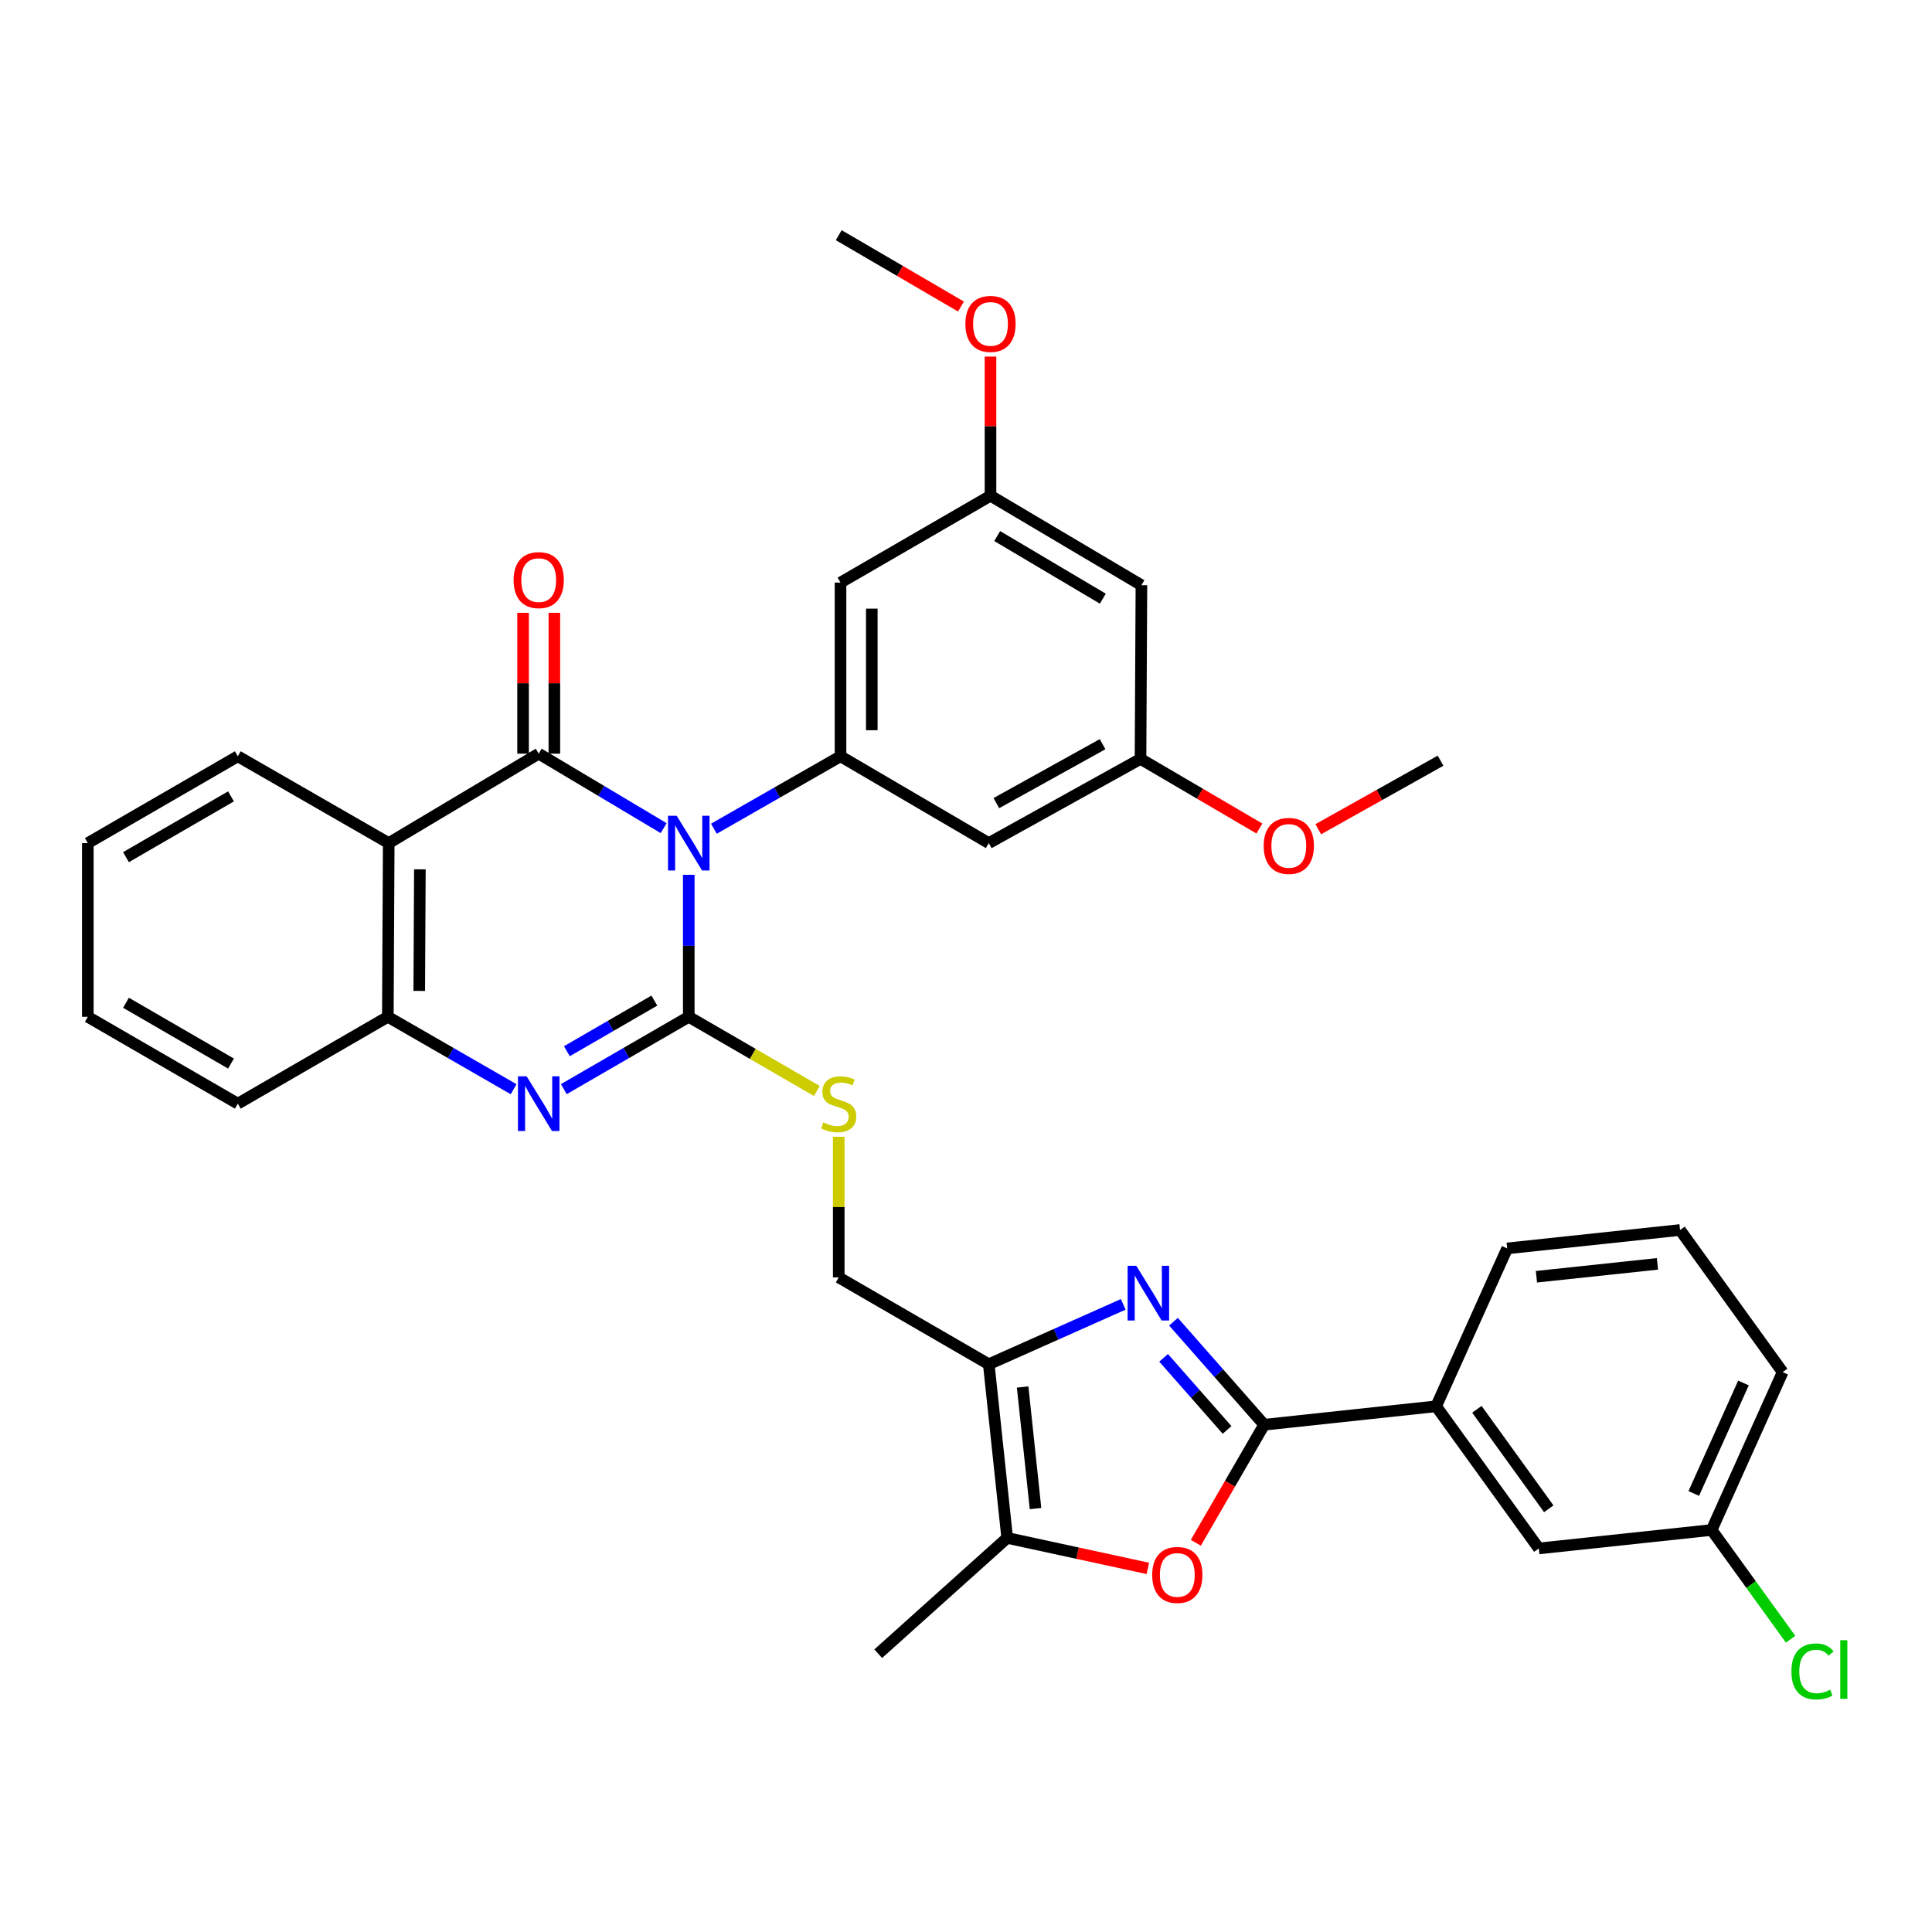 <?xml version='1.0' encoding='iso-8859-1'?>
<svg version='1.1' baseProfile='full'
              xmlns='http://www.w3.org/2000/svg'
                      xmlns:rdkit='http://www.rdkit.org/xml'
                      xmlns:xlink='http://www.w3.org/1999/xlink'
                  xml:space='preserve'
width='1000px' height='1000px' viewBox='0 0 1000 1000'>
<!-- END OF HEADER -->
<rect style='opacity:1.0;fill:#FFFFFF;stroke:none' width='1000' height='1000' x='0' y='0'> </rect>
<path class='bond-0' d='M 356.506,452.797 L 356.506,489.548' style='fill:none;fill-rule:evenodd;stroke:#0000FF;stroke-width:6px;stroke-linecap:butt;stroke-linejoin:miter;stroke-opacity:1' />
<path class='bond-0' d='M 356.506,489.548 L 356.506,526.3' style='fill:none;fill-rule:evenodd;stroke:#000000;stroke-width:6px;stroke-linecap:butt;stroke-linejoin:miter;stroke-opacity:1' />
<path class='bond-1' d='M 343.505,428.64 L 311.171,409.367' style='fill:none;fill-rule:evenodd;stroke:#0000FF;stroke-width:6px;stroke-linecap:butt;stroke-linejoin:miter;stroke-opacity:1' />
<path class='bond-1' d='M 311.171,409.367 L 278.837,390.094' style='fill:none;fill-rule:evenodd;stroke:#000000;stroke-width:6px;stroke-linecap:butt;stroke-linejoin:miter;stroke-opacity:1' />
<path class='bond-7' d='M 369.508,428.95 L 402.277,410.201' style='fill:none;fill-rule:evenodd;stroke:#0000FF;stroke-width:6px;stroke-linecap:butt;stroke-linejoin:miter;stroke-opacity:1' />
<path class='bond-7' d='M 402.277,410.201 L 435.047,391.453' style='fill:none;fill-rule:evenodd;stroke:#000000;stroke-width:6px;stroke-linecap:butt;stroke-linejoin:miter;stroke-opacity:1' />
<path class='bond-2' d='M 356.506,526.3 L 324.163,545.02' style='fill:none;fill-rule:evenodd;stroke:#000000;stroke-width:6px;stroke-linecap:butt;stroke-linejoin:miter;stroke-opacity:1' />
<path class='bond-2' d='M 324.163,545.02 L 291.821,563.74' style='fill:none;fill-rule:evenodd;stroke:#0000FF;stroke-width:6px;stroke-linecap:butt;stroke-linejoin:miter;stroke-opacity:1' />
<path class='bond-2' d='M 338.693,517.903 L 316.053,531.007' style='fill:none;fill-rule:evenodd;stroke:#000000;stroke-width:6px;stroke-linecap:butt;stroke-linejoin:miter;stroke-opacity:1' />
<path class='bond-2' d='M 316.053,531.007 L 293.413,544.111' style='fill:none;fill-rule:evenodd;stroke:#0000FF;stroke-width:6px;stroke-linecap:butt;stroke-linejoin:miter;stroke-opacity:1' />
<path class='bond-11' d='M 356.506,526.3 L 389.656,545.498' style='fill:none;fill-rule:evenodd;stroke:#000000;stroke-width:6px;stroke-linecap:butt;stroke-linejoin:miter;stroke-opacity:1' />
<path class='bond-11' d='M 389.656,545.498 L 422.807,564.697' style='fill:none;fill-rule:evenodd;stroke:#CCCC00;stroke-width:6px;stroke-linecap:butt;stroke-linejoin:miter;stroke-opacity:1' />
<path class='bond-5' d='M 278.837,390.094 L 201.205,436.39' style='fill:none;fill-rule:evenodd;stroke:#000000;stroke-width:6px;stroke-linecap:butt;stroke-linejoin:miter;stroke-opacity:1' />
<path class='bond-15' d='M 286.933,390.094 L 286.933,353.643' style='fill:none;fill-rule:evenodd;stroke:#000000;stroke-width:6px;stroke-linecap:butt;stroke-linejoin:miter;stroke-opacity:1' />
<path class='bond-15' d='M 286.933,353.643 L 286.933,317.192' style='fill:none;fill-rule:evenodd;stroke:#FF0000;stroke-width:6px;stroke-linecap:butt;stroke-linejoin:miter;stroke-opacity:1' />
<path class='bond-15' d='M 270.742,390.094 L 270.742,353.643' style='fill:none;fill-rule:evenodd;stroke:#000000;stroke-width:6px;stroke-linecap:butt;stroke-linejoin:miter;stroke-opacity:1' />
<path class='bond-15' d='M 270.742,353.643 L 270.742,317.192' style='fill:none;fill-rule:evenodd;stroke:#FF0000;stroke-width:6px;stroke-linecap:butt;stroke-linejoin:miter;stroke-opacity:1' />
<path class='bond-35' d='M 265.845,563.775 L 233.296,545.037' style='fill:none;fill-rule:evenodd;stroke:#0000FF;stroke-width:6px;stroke-linecap:butt;stroke-linejoin:miter;stroke-opacity:1' />
<path class='bond-35' d='M 233.296,545.037 L 200.746,526.3' style='fill:none;fill-rule:evenodd;stroke:#000000;stroke-width:6px;stroke-linecap:butt;stroke-linejoin:miter;stroke-opacity:1' />
<path class='bond-3' d='M 581.394,675.13 L 546.591,690.63' style='fill:none;fill-rule:evenodd;stroke:#0000FF;stroke-width:6px;stroke-linecap:butt;stroke-linejoin:miter;stroke-opacity:1' />
<path class='bond-3' d='M 546.591,690.63 L 511.789,706.129' style='fill:none;fill-rule:evenodd;stroke:#000000;stroke-width:6px;stroke-linecap:butt;stroke-linejoin:miter;stroke-opacity:1' />
<path class='bond-4' d='M 607.403,684.121 L 630.864,710.78' style='fill:none;fill-rule:evenodd;stroke:#0000FF;stroke-width:6px;stroke-linecap:butt;stroke-linejoin:miter;stroke-opacity:1' />
<path class='bond-4' d='M 630.864,710.78 L 654.326,737.439' style='fill:none;fill-rule:evenodd;stroke:#000000;stroke-width:6px;stroke-linecap:butt;stroke-linejoin:miter;stroke-opacity:1' />
<path class='bond-4' d='M 602.288,702.815 L 618.711,721.476' style='fill:none;fill-rule:evenodd;stroke:#0000FF;stroke-width:6px;stroke-linecap:butt;stroke-linejoin:miter;stroke-opacity:1' />
<path class='bond-4' d='M 618.711,721.476 L 635.134,740.137' style='fill:none;fill-rule:evenodd;stroke:#000000;stroke-width:6px;stroke-linecap:butt;stroke-linejoin:miter;stroke-opacity:1' />
<path class='bond-12' d='M 654.326,737.439 L 743.346,727.896' style='fill:none;fill-rule:evenodd;stroke:#000000;stroke-width:6px;stroke-linecap:butt;stroke-linejoin:miter;stroke-opacity:1' />
<path class='bond-38' d='M 654.326,737.439 L 636.642,767.991' style='fill:none;fill-rule:evenodd;stroke:#000000;stroke-width:6px;stroke-linecap:butt;stroke-linejoin:miter;stroke-opacity:1' />
<path class='bond-38' d='M 636.642,767.991 L 618.958,798.544' style='fill:none;fill-rule:evenodd;stroke:#FF0000;stroke-width:6px;stroke-linecap:butt;stroke-linejoin:miter;stroke-opacity:1' />
<path class='bond-10' d='M 201.205,436.39 L 200.746,526.3' style='fill:none;fill-rule:evenodd;stroke:#000000;stroke-width:6px;stroke-linecap:butt;stroke-linejoin:miter;stroke-opacity:1' />
<path class='bond-10' d='M 217.326,449.959 L 217.005,512.896' style='fill:none;fill-rule:evenodd;stroke:#000000;stroke-width:6px;stroke-linecap:butt;stroke-linejoin:miter;stroke-opacity:1' />
<path class='bond-22' d='M 201.205,436.39 L 123.096,391.453' style='fill:none;fill-rule:evenodd;stroke:#000000;stroke-width:6px;stroke-linecap:butt;stroke-linejoin:miter;stroke-opacity:1' />
<path class='bond-6' d='M 511.789,706.129 L 434.129,661.174' style='fill:none;fill-rule:evenodd;stroke:#000000;stroke-width:6px;stroke-linecap:butt;stroke-linejoin:miter;stroke-opacity:1' />
<path class='bond-9' d='M 511.789,706.129 L 521.314,796.021' style='fill:none;fill-rule:evenodd;stroke:#000000;stroke-width:6px;stroke-linecap:butt;stroke-linejoin:miter;stroke-opacity:1' />
<path class='bond-9' d='M 529.318,717.906 L 535.985,780.831' style='fill:none;fill-rule:evenodd;stroke:#000000;stroke-width:6px;stroke-linecap:butt;stroke-linejoin:miter;stroke-opacity:1' />
<path class='bond-13' d='M 435.047,391.453 L 435.047,301.543' style='fill:none;fill-rule:evenodd;stroke:#000000;stroke-width:6px;stroke-linecap:butt;stroke-linejoin:miter;stroke-opacity:1' />
<path class='bond-13' d='M 451.237,377.966 L 451.237,315.029' style='fill:none;fill-rule:evenodd;stroke:#000000;stroke-width:6px;stroke-linecap:butt;stroke-linejoin:miter;stroke-opacity:1' />
<path class='bond-14' d='M 435.047,391.453 L 511.789,436.39' style='fill:none;fill-rule:evenodd;stroke:#000000;stroke-width:6px;stroke-linecap:butt;stroke-linejoin:miter;stroke-opacity:1' />
<path class='bond-8' d='M 594.119,811.801 L 557.716,803.911' style='fill:none;fill-rule:evenodd;stroke:#FF0000;stroke-width:6px;stroke-linecap:butt;stroke-linejoin:miter;stroke-opacity:1' />
<path class='bond-8' d='M 557.716,803.911 L 521.314,796.021' style='fill:none;fill-rule:evenodd;stroke:#000000;stroke-width:6px;stroke-linecap:butt;stroke-linejoin:miter;stroke-opacity:1' />
<path class='bond-26' d='M 521.314,796.021 L 454.565,855.961' style='fill:none;fill-rule:evenodd;stroke:#000000;stroke-width:6px;stroke-linecap:butt;stroke-linejoin:miter;stroke-opacity:1' />
<path class='bond-27' d='M 200.746,526.3 L 123.096,571.255' style='fill:none;fill-rule:evenodd;stroke:#000000;stroke-width:6px;stroke-linecap:butt;stroke-linejoin:miter;stroke-opacity:1' />
<path class='bond-16' d='M 434.129,588.383 L 434.129,624.778' style='fill:none;fill-rule:evenodd;stroke:#CCCC00;stroke-width:6px;stroke-linecap:butt;stroke-linejoin:miter;stroke-opacity:1' />
<path class='bond-16' d='M 434.129,624.778 L 434.129,661.174' style='fill:none;fill-rule:evenodd;stroke:#000000;stroke-width:6px;stroke-linecap:butt;stroke-linejoin:miter;stroke-opacity:1' />
<path class='bond-20' d='M 743.346,727.896 L 796.486,801.471' style='fill:none;fill-rule:evenodd;stroke:#000000;stroke-width:6px;stroke-linecap:butt;stroke-linejoin:miter;stroke-opacity:1' />
<path class='bond-20' d='M 764.442,729.452 L 801.64,780.956' style='fill:none;fill-rule:evenodd;stroke:#000000;stroke-width:6px;stroke-linecap:butt;stroke-linejoin:miter;stroke-opacity:1' />
<path class='bond-28' d='M 743.346,727.896 L 780.116,646.171' style='fill:none;fill-rule:evenodd;stroke:#000000;stroke-width:6px;stroke-linecap:butt;stroke-linejoin:miter;stroke-opacity:1' />
<path class='bond-17' d='M 435.047,301.543 L 512.679,256.587' style='fill:none;fill-rule:evenodd;stroke:#000000;stroke-width:6px;stroke-linecap:butt;stroke-linejoin:miter;stroke-opacity:1' />
<path class='bond-18' d='M 511.789,436.39 L 590.329,392.802' style='fill:none;fill-rule:evenodd;stroke:#000000;stroke-width:6px;stroke-linecap:butt;stroke-linejoin:miter;stroke-opacity:1' />
<path class='bond-18' d='M 515.713,415.695 L 570.692,385.184' style='fill:none;fill-rule:evenodd;stroke:#000000;stroke-width:6px;stroke-linecap:butt;stroke-linejoin:miter;stroke-opacity:1' />
<path class='bond-24' d='M 512.679,256.587 L 512.679,220.575' style='fill:none;fill-rule:evenodd;stroke:#000000;stroke-width:6px;stroke-linecap:butt;stroke-linejoin:miter;stroke-opacity:1' />
<path class='bond-24' d='M 512.679,220.575 L 512.679,184.562' style='fill:none;fill-rule:evenodd;stroke:#FF0000;stroke-width:6px;stroke-linecap:butt;stroke-linejoin:miter;stroke-opacity:1' />
<path class='bond-36' d='M 512.679,256.587 L 590.797,302.892' style='fill:none;fill-rule:evenodd;stroke:#000000;stroke-width:6px;stroke-linecap:butt;stroke-linejoin:miter;stroke-opacity:1' />
<path class='bond-36' d='M 516.141,277.461 L 570.824,309.873' style='fill:none;fill-rule:evenodd;stroke:#000000;stroke-width:6px;stroke-linecap:butt;stroke-linejoin:miter;stroke-opacity:1' />
<path class='bond-19' d='M 590.329,392.802 L 590.797,302.892' style='fill:none;fill-rule:evenodd;stroke:#000000;stroke-width:6px;stroke-linecap:butt;stroke-linejoin:miter;stroke-opacity:1' />
<path class='bond-25' d='M 590.329,392.802 L 621.093,410.821' style='fill:none;fill-rule:evenodd;stroke:#000000;stroke-width:6px;stroke-linecap:butt;stroke-linejoin:miter;stroke-opacity:1' />
<path class='bond-25' d='M 621.093,410.821 L 651.857,428.84' style='fill:none;fill-rule:evenodd;stroke:#FF0000;stroke-width:6px;stroke-linecap:butt;stroke-linejoin:miter;stroke-opacity:1' />
<path class='bond-21' d='M 796.486,801.471 L 885.937,791.919' style='fill:none;fill-rule:evenodd;stroke:#000000;stroke-width:6px;stroke-linecap:butt;stroke-linejoin:miter;stroke-opacity:1' />
<path class='bond-23' d='M 885.937,791.919 L 906.373,820.188' style='fill:none;fill-rule:evenodd;stroke:#000000;stroke-width:6px;stroke-linecap:butt;stroke-linejoin:miter;stroke-opacity:1' />
<path class='bond-23' d='M 906.373,820.188 L 926.81,848.458' style='fill:none;fill-rule:evenodd;stroke:#00CC00;stroke-width:6px;stroke-linecap:butt;stroke-linejoin:miter;stroke-opacity:1' />
<path class='bond-39' d='M 885.937,791.919 L 922.698,710.212' style='fill:none;fill-rule:evenodd;stroke:#000000;stroke-width:6px;stroke-linecap:butt;stroke-linejoin:miter;stroke-opacity:1' />
<path class='bond-39' d='M 876.686,773.02 L 902.419,715.825' style='fill:none;fill-rule:evenodd;stroke:#000000;stroke-width:6px;stroke-linecap:butt;stroke-linejoin:miter;stroke-opacity:1' />
<path class='bond-33' d='M 123.096,391.453 L 45.455,436.39' style='fill:none;fill-rule:evenodd;stroke:#000000;stroke-width:6px;stroke-linecap:butt;stroke-linejoin:miter;stroke-opacity:1' />
<path class='bond-33' d='M 119.56,412.206 L 65.211,443.662' style='fill:none;fill-rule:evenodd;stroke:#000000;stroke-width:6px;stroke-linecap:butt;stroke-linejoin:miter;stroke-opacity:1' />
<path class='bond-31' d='M 497.405,158.662 L 465.767,140.197' style='fill:none;fill-rule:evenodd;stroke:#FF0000;stroke-width:6px;stroke-linecap:butt;stroke-linejoin:miter;stroke-opacity:1' />
<path class='bond-31' d='M 465.767,140.197 L 434.129,121.731' style='fill:none;fill-rule:evenodd;stroke:#000000;stroke-width:6px;stroke-linecap:butt;stroke-linejoin:miter;stroke-opacity:1' />
<path class='bond-32' d='M 682.332,429.208 L 713.981,411.468' style='fill:none;fill-rule:evenodd;stroke:#FF0000;stroke-width:6px;stroke-linecap:butt;stroke-linejoin:miter;stroke-opacity:1' />
<path class='bond-32' d='M 713.981,411.468 L 745.63,393.728' style='fill:none;fill-rule:evenodd;stroke:#000000;stroke-width:6px;stroke-linecap:butt;stroke-linejoin:miter;stroke-opacity:1' />
<path class='bond-34' d='M 123.096,571.255 L 45.455,526.3' style='fill:none;fill-rule:evenodd;stroke:#000000;stroke-width:6px;stroke-linecap:butt;stroke-linejoin:miter;stroke-opacity:1' />
<path class='bond-34' d='M 119.562,550.5 L 65.213,519.032' style='fill:none;fill-rule:evenodd;stroke:#000000;stroke-width:6px;stroke-linecap:butt;stroke-linejoin:miter;stroke-opacity:1' />
<path class='bond-29' d='M 780.116,646.171 L 869.594,636.645' style='fill:none;fill-rule:evenodd;stroke:#000000;stroke-width:6px;stroke-linecap:butt;stroke-linejoin:miter;stroke-opacity:1' />
<path class='bond-29' d='M 795.251,660.841 L 857.886,654.173' style='fill:none;fill-rule:evenodd;stroke:#000000;stroke-width:6px;stroke-linecap:butt;stroke-linejoin:miter;stroke-opacity:1' />
<path class='bond-30' d='M 869.594,636.645 L 922.698,710.212' style='fill:none;fill-rule:evenodd;stroke:#000000;stroke-width:6px;stroke-linecap:butt;stroke-linejoin:miter;stroke-opacity:1' />
<path class='bond-37' d='M 45.455,436.39 L 45.455,526.3' style='fill:none;fill-rule:evenodd;stroke:#000000;stroke-width:6px;stroke-linecap:butt;stroke-linejoin:miter;stroke-opacity:1' />
<path  class='atom-0' d='M 350.246 422.23
L 359.526 437.23
Q 360.446 438.71, 361.926 441.39
Q 363.406 444.07, 363.486 444.23
L 363.486 422.23
L 367.246 422.23
L 367.246 450.55
L 363.366 450.55
L 353.406 434.15
Q 352.246 432.23, 351.006 430.03
Q 349.806 427.83, 349.446 427.15
L 349.446 450.55
L 345.766 450.55
L 345.766 422.23
L 350.246 422.23
' fill='#0000FF'/>
<path  class='atom-3' d='M 272.577 557.095
L 281.857 572.095
Q 282.777 573.575, 284.257 576.255
Q 285.737 578.935, 285.817 579.095
L 285.817 557.095
L 289.577 557.095
L 289.577 585.415
L 285.697 585.415
L 275.737 569.015
Q 274.577 567.095, 273.337 564.895
Q 272.137 562.695, 271.777 562.015
L 271.777 585.415
L 268.097 585.415
L 268.097 557.095
L 272.577 557.095
' fill='#0000FF'/>
<path  class='atom-4' d='M 588.135 655.181
L 597.415 670.181
Q 598.335 671.661, 599.815 674.341
Q 601.295 677.021, 601.375 677.181
L 601.375 655.181
L 605.135 655.181
L 605.135 683.501
L 601.255 683.501
L 591.295 667.101
Q 590.135 665.181, 588.895 662.981
Q 587.695 660.781, 587.335 660.101
L 587.335 683.501
L 583.655 683.501
L 583.655 655.181
L 588.135 655.181
' fill='#0000FF'/>
<path  class='atom-9' d='M 596.371 815.187
Q 596.371 808.387, 599.731 804.587
Q 603.091 800.787, 609.371 800.787
Q 615.651 800.787, 619.011 804.587
Q 622.371 808.387, 622.371 815.187
Q 622.371 822.067, 618.971 825.987
Q 615.571 829.867, 609.371 829.867
Q 603.131 829.867, 599.731 825.987
Q 596.371 822.107, 596.371 815.187
M 609.371 826.667
Q 613.691 826.667, 616.011 823.787
Q 618.371 820.867, 618.371 815.187
Q 618.371 809.627, 616.011 806.827
Q 613.691 803.987, 609.371 803.987
Q 605.051 803.987, 602.691 806.787
Q 600.371 809.587, 600.371 815.187
Q 600.371 820.907, 602.691 823.787
Q 605.051 826.667, 609.371 826.667
' fill='#FF0000'/>
<path  class='atom-12' d='M 426.129 580.975
Q 426.449 581.095, 427.769 581.655
Q 429.089 582.215, 430.529 582.575
Q 432.009 582.895, 433.449 582.895
Q 436.129 582.895, 437.689 581.615
Q 439.249 580.295, 439.249 578.015
Q 439.249 576.455, 438.449 575.495
Q 437.689 574.535, 436.489 574.015
Q 435.289 573.495, 433.289 572.895
Q 430.769 572.135, 429.249 571.415
Q 427.769 570.695, 426.689 569.175
Q 425.649 567.655, 425.649 565.095
Q 425.649 561.535, 428.049 559.335
Q 430.489 557.135, 435.289 557.135
Q 438.569 557.135, 442.289 558.695
L 441.369 561.775
Q 437.969 560.375, 435.409 560.375
Q 432.649 560.375, 431.129 561.535
Q 429.609 562.655, 429.649 564.615
Q 429.649 566.135, 430.409 567.055
Q 431.209 567.975, 432.329 568.495
Q 433.489 569.015, 435.409 569.615
Q 437.969 570.415, 439.489 571.215
Q 441.009 572.015, 442.089 573.655
Q 443.209 575.255, 443.209 578.015
Q 443.209 581.935, 440.569 584.055
Q 437.969 586.135, 433.609 586.135
Q 431.089 586.135, 429.169 585.575
Q 427.289 585.055, 425.049 584.135
L 426.129 580.975
' fill='#CCCC00'/>
<path  class='atom-16' d='M 265.837 300.264
Q 265.837 293.464, 269.197 289.664
Q 272.557 285.864, 278.837 285.864
Q 285.117 285.864, 288.477 289.664
Q 291.837 293.464, 291.837 300.264
Q 291.837 307.144, 288.437 311.064
Q 285.037 314.944, 278.837 314.944
Q 272.597 314.944, 269.197 311.064
Q 265.837 307.184, 265.837 300.264
M 278.837 311.744
Q 283.157 311.744, 285.477 308.864
Q 287.837 305.944, 287.837 300.264
Q 287.837 294.704, 285.477 291.904
Q 283.157 289.064, 278.837 289.064
Q 274.517 289.064, 272.157 291.864
Q 269.837 294.664, 269.837 300.264
Q 269.837 305.984, 272.157 308.864
Q 274.517 311.744, 278.837 311.744
' fill='#FF0000'/>
<path  class='atom-24' d='M 927.231 865.126
Q 927.231 858.086, 930.511 854.406
Q 933.831 850.686, 940.111 850.686
Q 945.951 850.686, 949.071 854.806
L 946.431 856.966
Q 944.151 853.966, 940.111 853.966
Q 935.831 853.966, 933.551 856.846
Q 931.311 859.686, 931.311 865.126
Q 931.311 870.726, 933.631 873.606
Q 935.991 876.486, 940.551 876.486
Q 943.671 876.486, 947.311 874.606
L 948.431 877.606
Q 946.951 878.566, 944.711 879.126
Q 942.471 879.686, 939.991 879.686
Q 933.831 879.686, 930.511 875.926
Q 927.231 872.166, 927.231 865.126
' fill='#00CC00'/>
<path  class='atom-24' d='M 952.511 848.966
L 956.191 848.966
L 956.191 879.326
L 952.511 879.326
L 952.511 848.966
' fill='#00CC00'/>
<path  class='atom-25' d='M 499.679 167.657
Q 499.679 160.857, 503.039 157.057
Q 506.399 153.257, 512.679 153.257
Q 518.959 153.257, 522.319 157.057
Q 525.679 160.857, 525.679 167.657
Q 525.679 174.537, 522.279 178.457
Q 518.879 182.337, 512.679 182.337
Q 506.439 182.337, 503.039 178.457
Q 499.679 174.577, 499.679 167.657
M 512.679 179.137
Q 516.999 179.137, 519.319 176.257
Q 521.679 173.337, 521.679 167.657
Q 521.679 162.097, 519.319 159.297
Q 516.999 156.457, 512.679 156.457
Q 508.359 156.457, 505.999 159.257
Q 503.679 162.057, 503.679 167.657
Q 503.679 173.377, 505.999 176.257
Q 508.359 179.137, 512.679 179.137
' fill='#FF0000'/>
<path  class='atom-26' d='M 654.08 437.837
Q 654.08 431.037, 657.44 427.237
Q 660.8 423.437, 667.08 423.437
Q 673.36 423.437, 676.72 427.237
Q 680.08 431.037, 680.08 437.837
Q 680.08 444.717, 676.68 448.637
Q 673.28 452.517, 667.08 452.517
Q 660.84 452.517, 657.44 448.637
Q 654.08 444.757, 654.08 437.837
M 667.08 449.317
Q 671.4 449.317, 673.72 446.437
Q 676.08 443.517, 676.08 437.837
Q 676.08 432.277, 673.72 429.477
Q 671.4 426.637, 667.08 426.637
Q 662.76 426.637, 660.4 429.437
Q 658.08 432.237, 658.08 437.837
Q 658.08 443.557, 660.4 446.437
Q 662.76 449.317, 667.08 449.317
' fill='#FF0000'/>
</svg>
